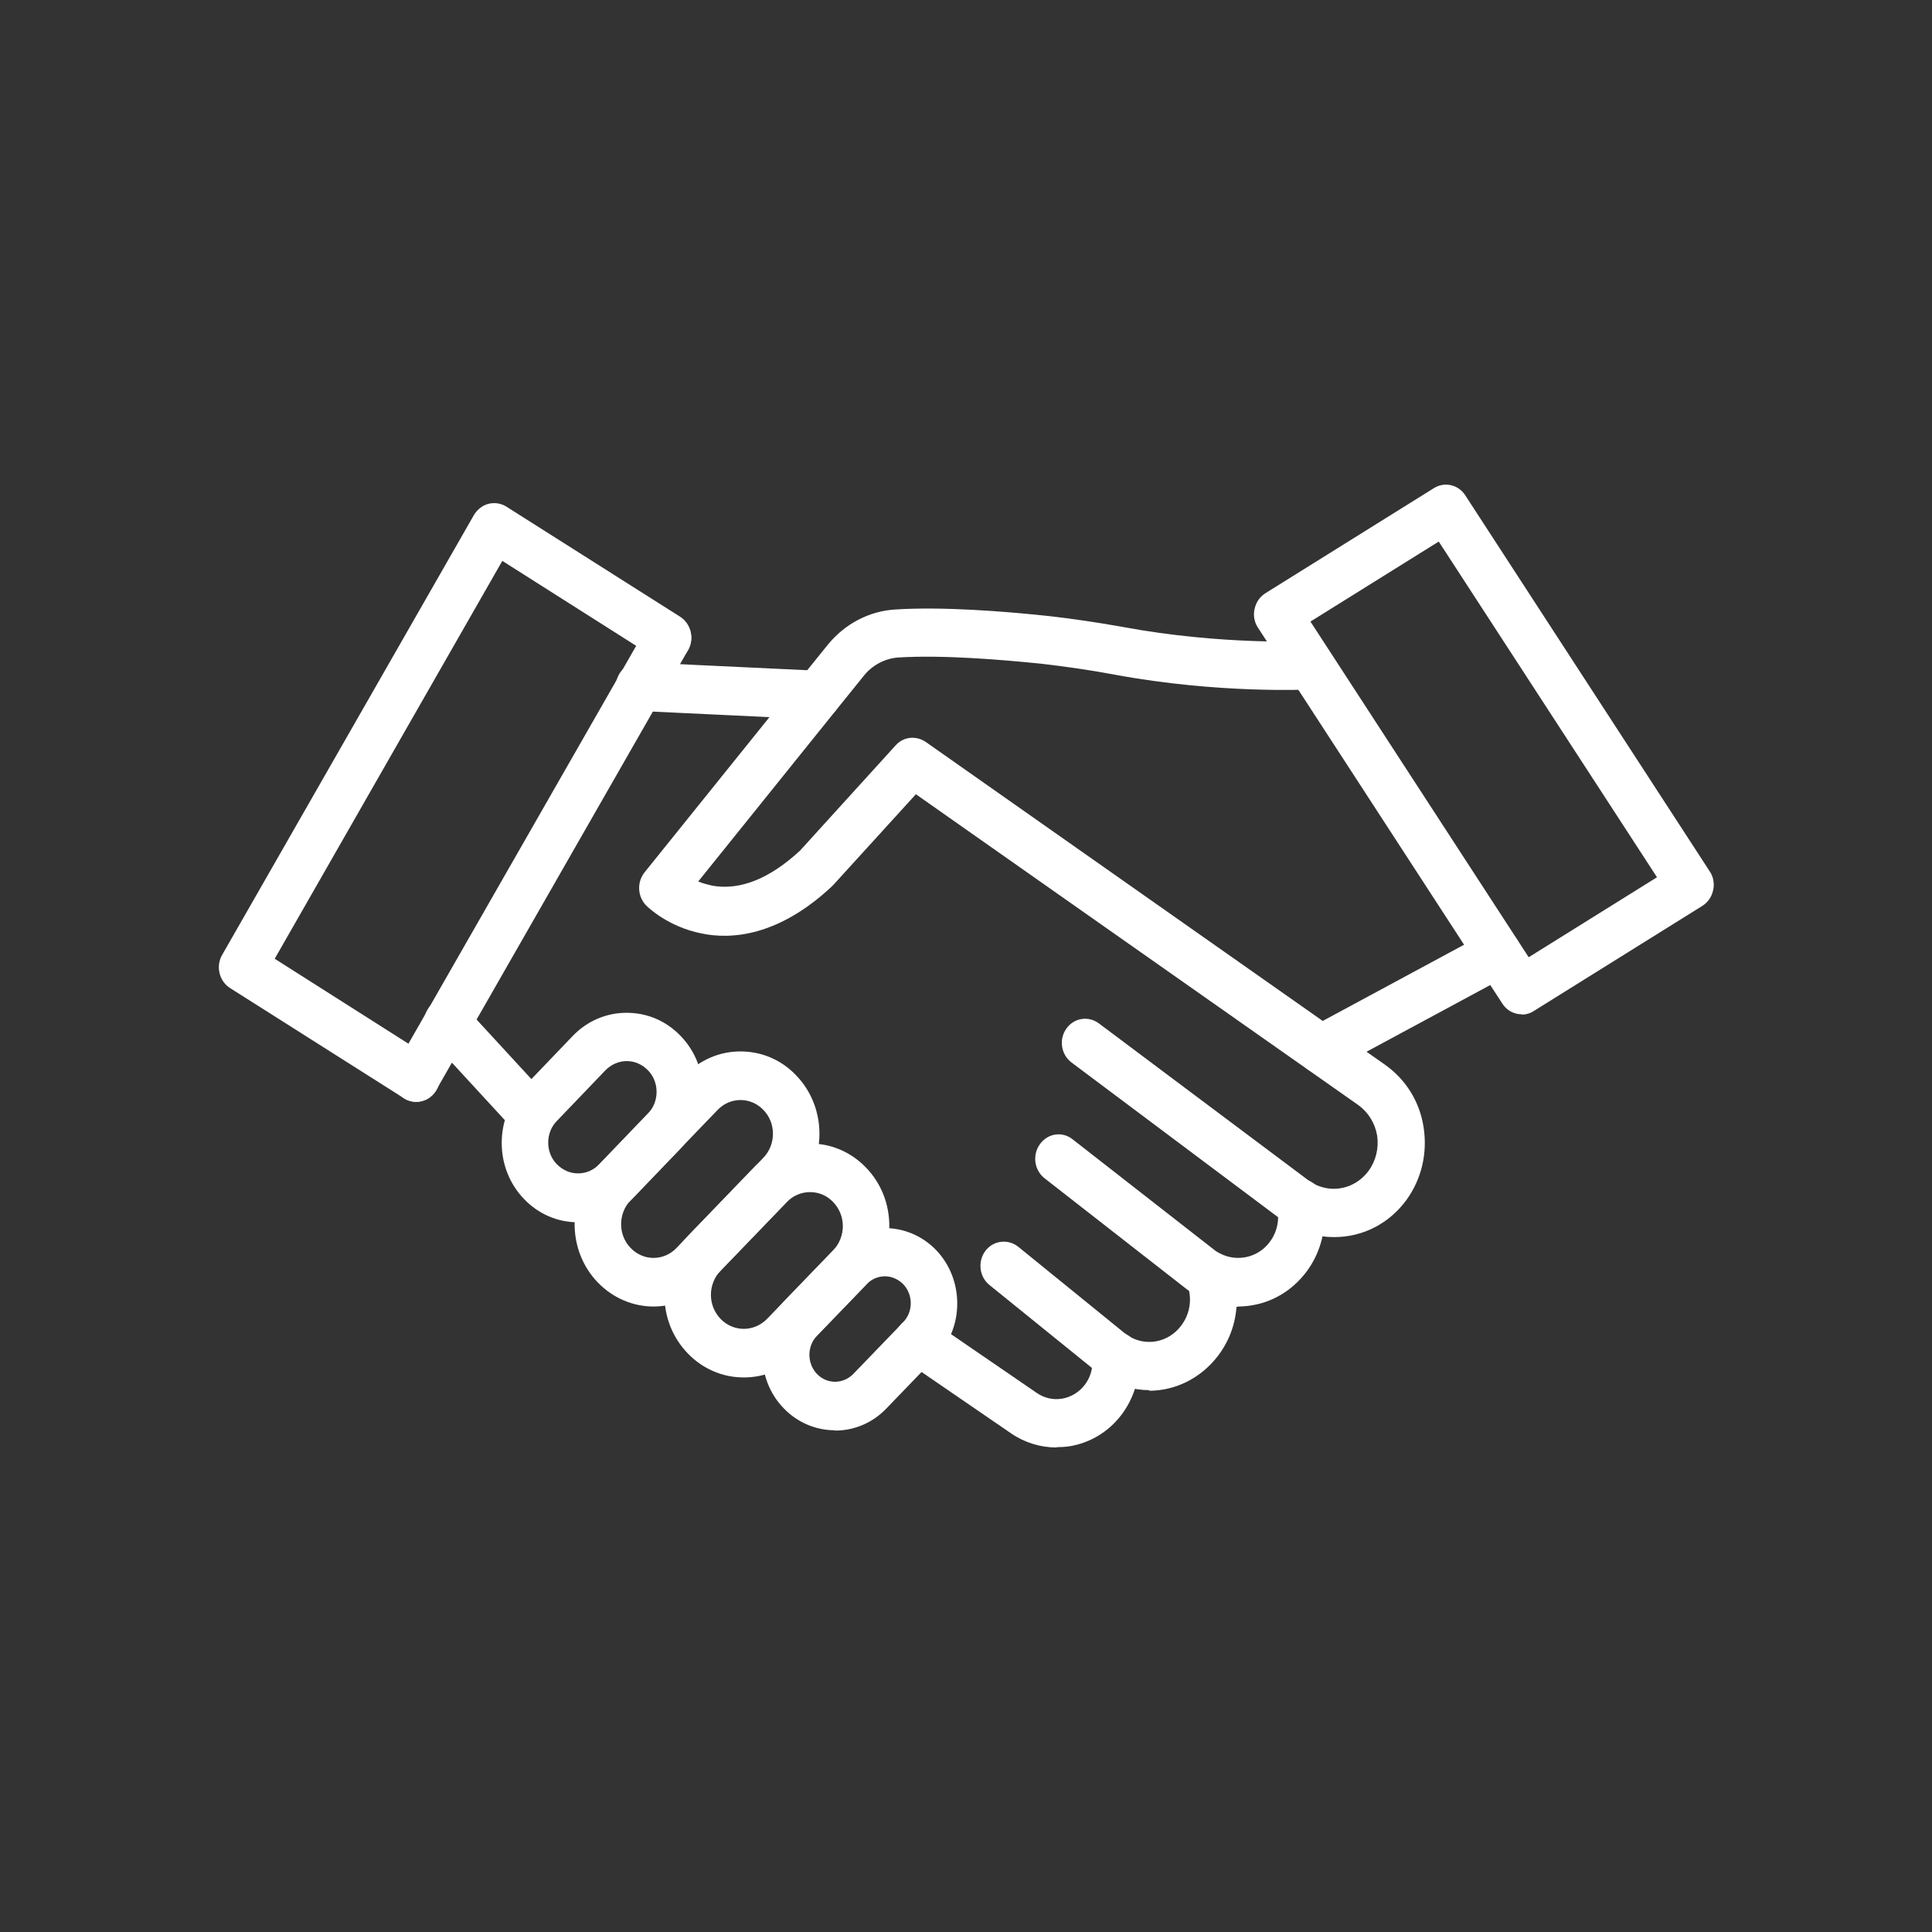 <svg xmlns="http://www.w3.org/2000/svg" id="Layer_1" viewBox="0 0 64 64"><rect x="0" y="0" width="64" height="64" fill="#333333" stroke="none"/><defs><style>.cls-1{fill:#fff;}</style></defs><path class="cls-1" d="m27.09,23.83s-.02,0-.04,0l-5.91-.28c-.43-.02-.76-.4-.74-.84.02-.44.38-.79.81-.77l5.91.28c.43.02.76.4.74.84-.02.43-.36.77-.77.77Z"></path><path class="cls-1" d="m13.78,36.5c-.14,0-.28-.04-.4-.12l-5.76-3.65c-.36-.23-.48-.72-.26-1.1l8.34-14.57c.11-.18.28-.32.48-.37.2-.05.41-.02.59.09l5.76,3.65c.36.23.48.73.26,1.11-.22.38-.7.5-1.06.27l-5.09-3.23-7.54,13.18,5.1,3.24c.36.23.48.73.26,1.11-.15.25-.4.39-.66.39Z"></path><path class="cls-1" d="m13.78,36.5c-.13,0-.27-.04-.39-.11-.37-.23-.49-.72-.27-1.1l8.34-14.57c.22-.38.69-.51,1.06-.28.37.23.49.72.27,1.1l-8.34,14.57c-.14.25-.4.39-.67.39Z"></path><path class="cls-1" d="m17.59,37.69c-.2,0-.41-.08-.56-.25l-2.77-3.01c-.3-.32-.28-.83.02-1.14s.8-.3,1.09.03l2.77,3.01c.3.32.28.83-.02,1.14-.15.15-.34.22-.53.22Z"></path><path class="cls-1" d="m41.01,43.29c-.45,0-.91-.11-1.31-.33-.14-.08-.28-.17-.41-.27l-4.69-3.66c-.34-.27-.41-.77-.15-1.13.26-.36.74-.43,1.08-.16l4.69,3.66c.06.05.13.09.19.12.55.29,1.24.15,1.63-.35.2-.25.3-.55.3-.87,0-.09,0-.19-.03-.28-.09-.44.18-.86.6-.95.42-.09.83.19.91.62.04.2.06.4.06.61,0,.69-.23,1.36-.65,1.89-.42.53-1,.9-1.65,1.03-.19.04-.38.06-.57.06Z"></path><path class="cls-1" d="m38.07,46.05c-.52,0-1.05-.15-1.53-.46-.09-.06-.17-.12-.25-.18l-3.51-2.84c-.34-.27-.4-.78-.14-1.13.26-.35.75-.41,1.09-.14l3.51,2.85s.08.06.12.09c.58.38,1.35.24,1.77-.33.19-.25.29-.55.29-.86,0-.17-.03-.34-.09-.5-.15-.41.05-.88.45-1.04.4-.16.85.05,1,.46.13.35.19.71.19,1.08,0,.68-.21,1.32-.62,1.86-.57.75-1.42,1.16-2.28,1.16Z"></path><path class="cls-1" d="m35,47.95c-.53,0-1.06-.16-1.51-.47l-3.5-2.4c-.36-.24-.45-.74-.22-1.11.24-.37.72-.47,1.07-.23l3.5,2.4c.52.36,1.2.24,1.59-.26.17-.22.26-.49.26-.77,0-.04,0-.07,0-.11-.04-.44.27-.84.7-.88.43-.04.8.28.84.72,0,.09.01.17.01.26,0,.64-.21,1.27-.6,1.78-.43.56-1.04.92-1.71,1.03-.14.02-.29.03-.43.03Z"></path><path class="cls-1" d="m27.66,47.38c-.61,0-1.23-.24-1.7-.73h0c-.94-.97-.94-2.56,0-3.53l1.65-1.71c.94-.97,2.46-.97,3.4,0,.45.47.7,1.1.7,1.77s-.25,1.29-.7,1.77l-1.65,1.71c-.47.49-1.08.73-1.7.73Zm1.65-5.1c-.22,0-.44.09-.6.26l-1.65,1.71c-.33.35-.33.91,0,1.26h0c.33.35.87.35,1.21,0l1.65-1.71c.16-.17.25-.39.25-.63s-.09-.46-.25-.63c-.17-.17-.39-.26-.6-.26Z"></path><path class="cls-1" d="m24.64,45.63c-.7,0-1.36-.28-1.86-.8h0c-.5-.52-.77-1.2-.77-1.94s.27-1.42.77-1.94l2.19-2.27c.5-.52,1.16-.8,1.86-.8s1.36.28,1.86.8.77,1.2.77,1.94-.27,1.42-.77,1.94l-2.19,2.27c-.5.52-1.16.8-1.86.8Zm-.77-1.94c.2.21.48.33.77.33s.56-.12.77-.33l2.19-2.27c.2-.21.32-.5.32-.8s-.11-.58-.32-.8-.48-.33-.77-.33-.56.12-.77.33l-2.19,2.27c-.2.21-.32.5-.32.8s.11.58.32.8h0Z"></path><path class="cls-1" d="m21.65,43.28c-.67,0-1.34-.27-1.85-.8h0c-1.02-1.06-1.02-2.79,0-3.86l2.88-2.99c.5-.52,1.15-.8,1.85-.8s1.36.28,1.85.8c1.02,1.06,1.02,2.79,0,3.86l-2.88,2.99c-.51.53-1.18.8-1.85.8Zm-.76-1.94c.42.44,1.1.44,1.52,0l2.88-2.99c.42-.44.42-1.15,0-1.58-.2-.21-.47-.33-.76-.33s-.56.12-.76.33l-2.88,2.99c-.42.44-.42,1.15,0,1.58h0Z"></path><path class="cls-1" d="m19.15,40.49c-.68,0-1.31-.27-1.79-.77h0c-.48-.5-.74-1.16-.74-1.86s.26-1.36.74-1.86l1.61-1.68c.48-.5,1.11-.77,1.79-.77s1.31.27,1.79.77c.48.5.74,1.16.74,1.86s-.26,1.36-.74,1.86l-1.61,1.68c-.48.5-1.11.77-1.79.77Zm1.61-5.34c-.26,0-.51.11-.7.3l-1.61,1.68c-.19.19-.29.45-.29.72s.1.53.29.72h0c.19.19.43.3.7.3s.51-.11.7-.3l1.61-1.68c.19-.19.29-.45.29-.72s-.1-.53-.29-.72c-.19-.19-.43-.3-.7-.3Z"></path><path class="cls-1" d="m43.75,35.56c-.28,0-.55-.16-.69-.43-.2-.39-.05-.88.33-1.08l5.88-3.17c.38-.2.85-.05,1.04.34.2.39.05.88-.33,1.08l-5.88,3.17c-.11.06-.24.09-.36.09Z"></path><path class="cls-1" d="m50.41,33.6c-.25,0-.49-.12-.64-.35l-8.1-12.46c-.12-.18-.16-.41-.11-.62.05-.22.17-.4.36-.52l5.58-3.48c.35-.22.81-.12,1.04.24l8.1,12.46c.12.18.16.41.11.62-.05.22-.17.4-.36.52l-5.58,3.48c-.12.08-.26.12-.4.12Zm-7-13.01l7.23,11.12,4.25-2.65-7.23-11.12-4.25,2.65Z"></path><path class="cls-1" d="m44.18,40.98c-.53,0-1.04-.14-1.5-.42-.09-.05-.17-.11-.25-.17l-6.93-5.19c-.35-.26-.43-.76-.18-1.12.25-.36.73-.44,1.08-.18l6.93,5.19s.08.06.13.09c.22.13.47.2.72.2.46,0,.88-.22,1.16-.6.24-.33.34-.75.28-1.16-.07-.41-.29-.77-.62-1.01l-14.66-10.3-2.74,3.01s-.03.03-.05.05c-1.77,1.65-3.33,1.76-4.32,1.55-1.09-.22-1.75-.85-1.82-.92-.29-.29-.32-.77-.06-1.1l5.15-6.4.92-1.14c.56-.69,1.37-1.12,2.24-1.17,1.57-.1,3.59.06,5.01.21.81.09,1.64.21,2.53.37,3.29.61,6.12.47,6.15.47.43-.02.79.32.81.76.02.44-.31.82-.73.84-.12,0-3.03.15-6.5-.49-.85-.16-1.64-.27-2.41-.36-1.36-.14-3.29-.3-4.76-.21-.44.03-.86.25-1.14.6l-.92,1.14-4.57,5.68c.14.06.3.1.47.14.92.16,1.89-.23,2.9-1.16l3.17-3.49c.26-.29.68-.33,1-.11l15.21,10.69c.69.49,1.15,1.22,1.28,2.08s-.07,1.71-.57,2.4c-.57.78-1.44,1.23-2.39,1.23Z"></path></svg>